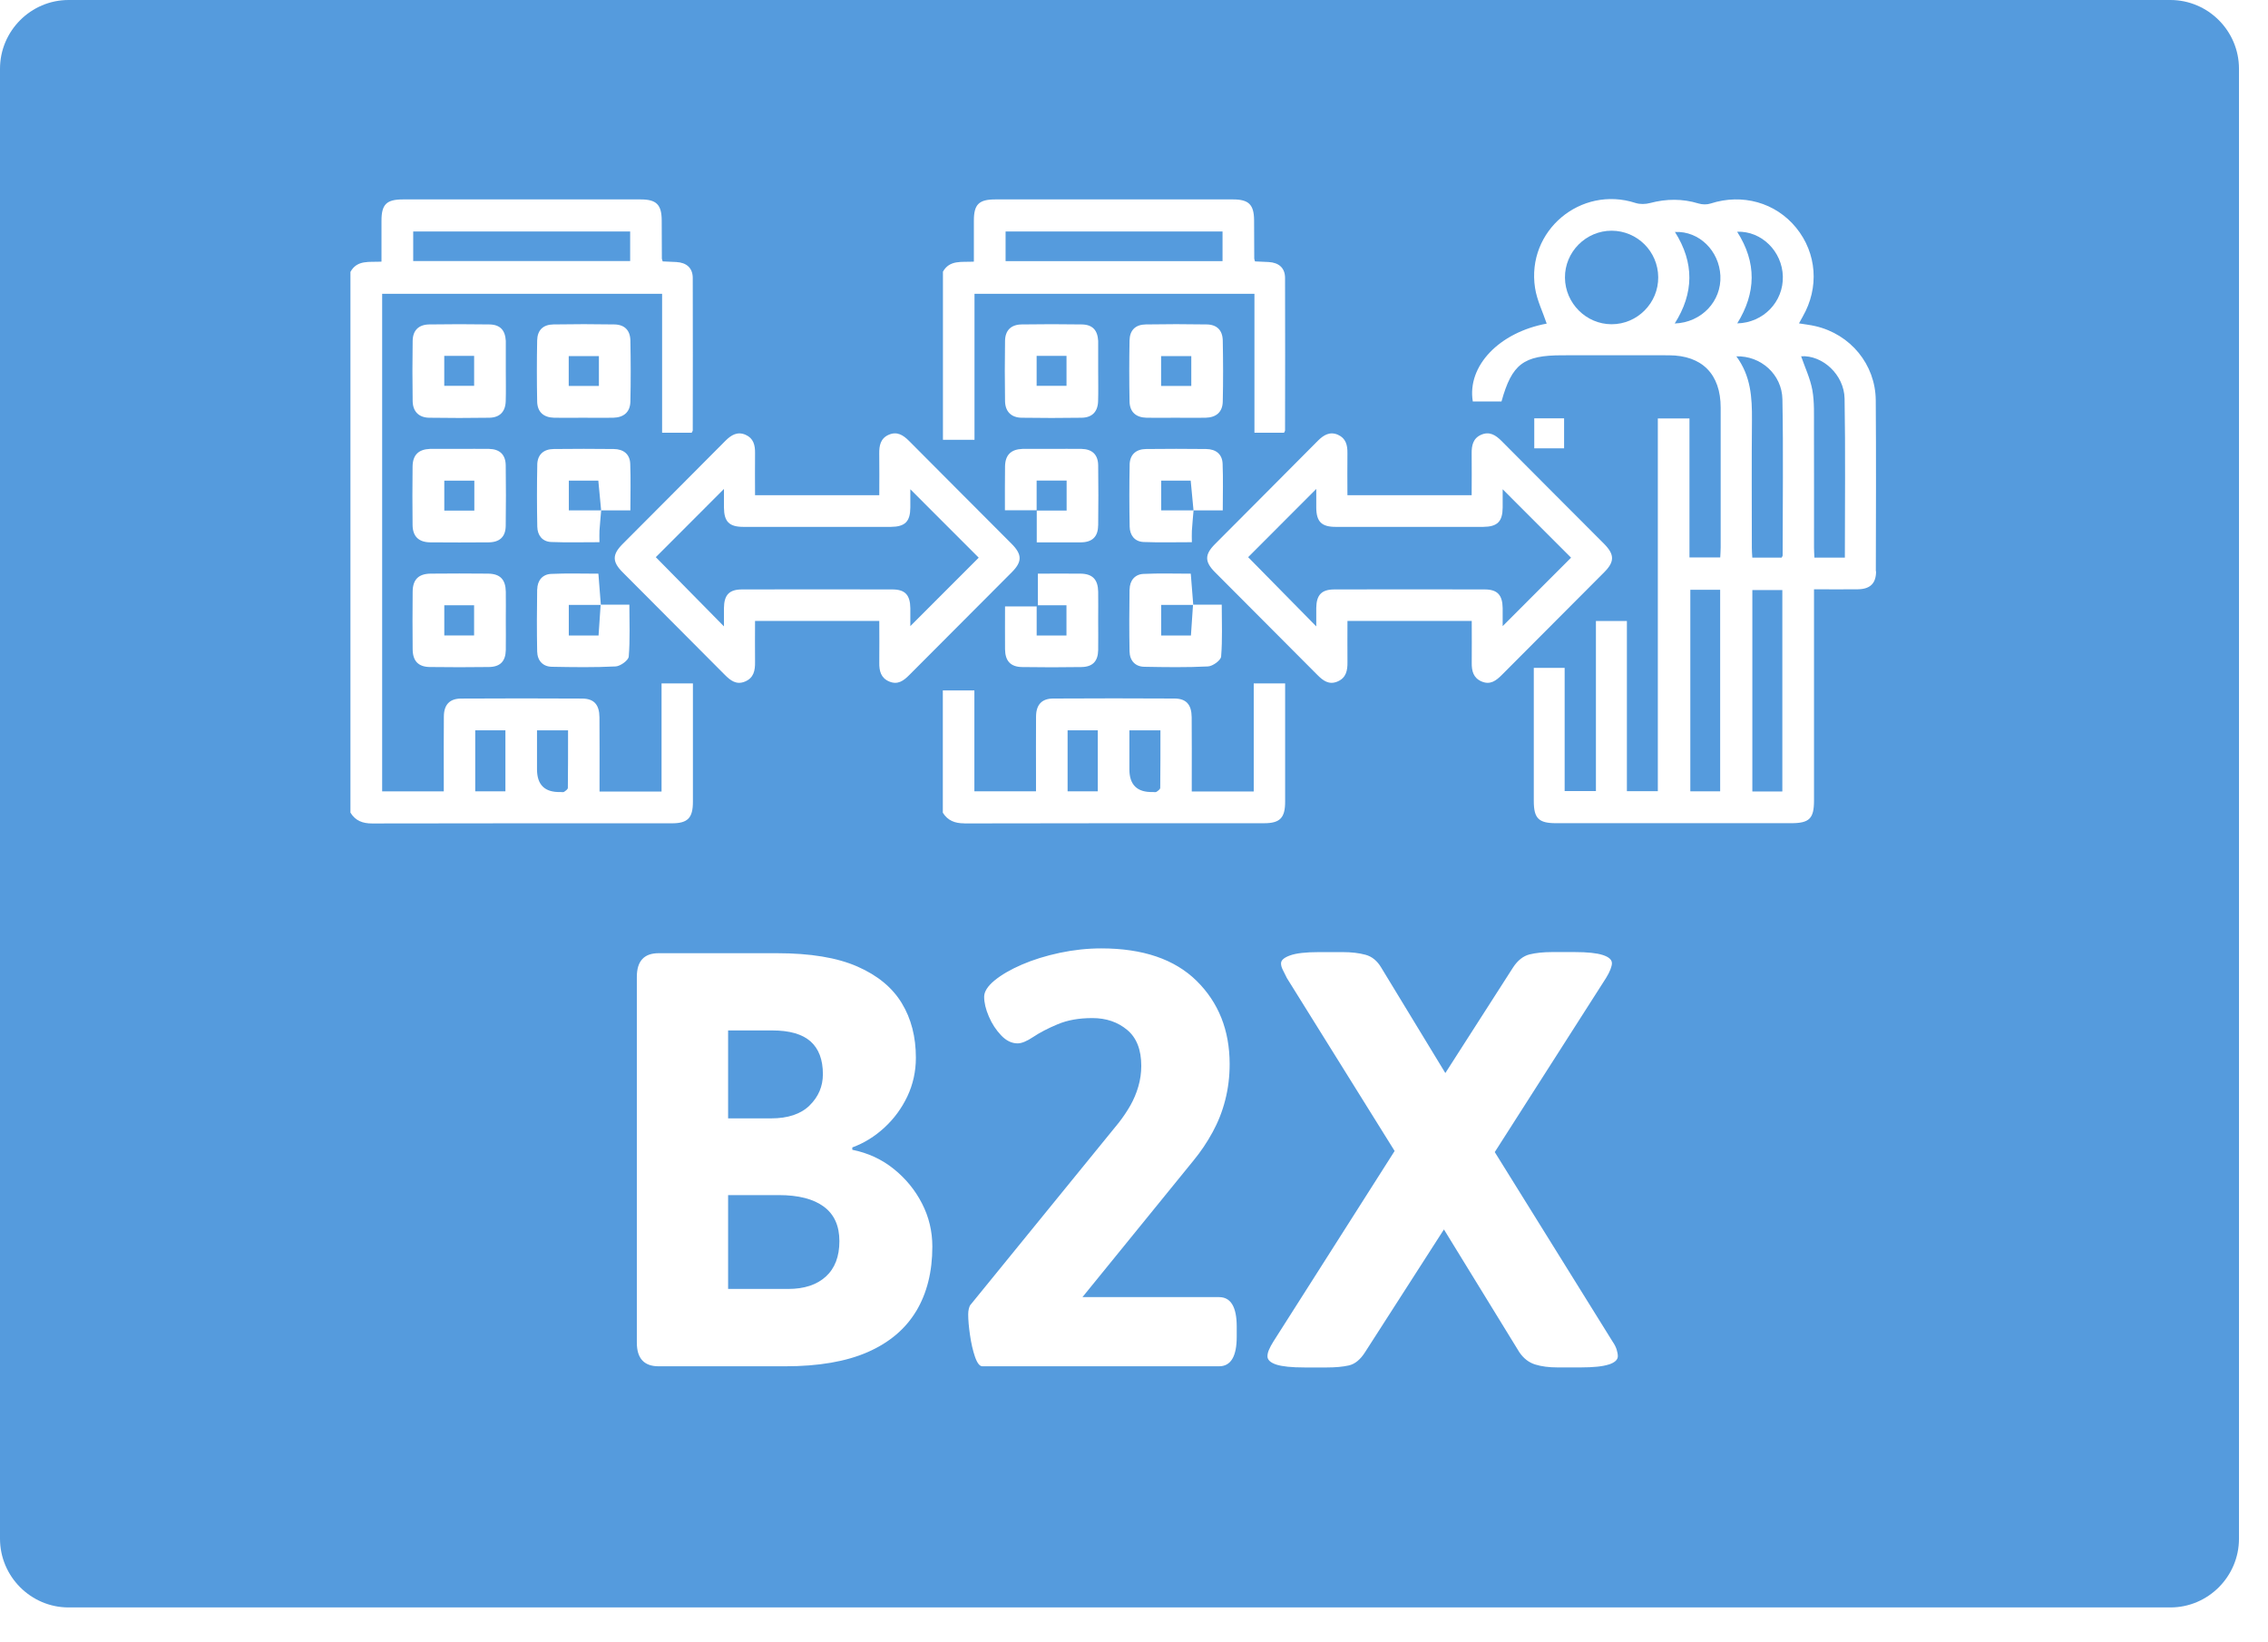 <svg width="58" height="42" viewBox="0 0 58 42" fill="none" xmlns="http://www.w3.org/2000/svg">
<g clip-path="url(#clip0_1021_511)">
<path d="M16.115 5.92H10.567V6.676H16.115V5.92Z" fill="#559BDD"/>
<path d="M12.153 20.237H12.925V18.677H12.153V20.237Z" fill="#559BDD"/>
<path d="M30.45 12.292H29.696V13.052H30.522C30.498 12.799 30.474 12.544 30.45 12.292Z" fill="#559BDD"/>
<path d="M15.36 15.47C15.092 15.47 14.826 15.47 14.546 15.47V16.252H15.307C15.325 15.985 15.342 15.728 15.36 15.47Z" fill="#559BDD"/>
<path d="M13.733 18.675V19.674C13.733 20.074 13.934 20.267 14.335 20.255C14.366 20.255 14.404 20.265 14.426 20.25C14.465 20.224 14.522 20.184 14.522 20.149C14.528 19.663 14.527 19.176 14.527 18.677H13.731L13.733 18.675Z" fill="#559BDD"/>
<path d="M11.362 16.251H12.124V15.479H11.362V16.251Z" fill="#559BDD"/>
<path d="M11.362 13.058H12.13V12.292H11.362V13.058Z" fill="#559BDD"/>
<path d="M33.661 15.547C33.666 15.215 33.796 15.074 34.125 15.074C35.406 15.071 36.687 15.071 37.968 15.074C38.294 15.074 38.423 15.216 38.428 15.553C38.429 15.716 38.428 15.879 38.428 16.012C39.025 15.414 39.614 14.824 40.177 14.262C39.613 13.698 39.027 13.112 38.428 12.512C38.428 12.673 38.428 12.828 38.428 12.982C38.425 13.338 38.293 13.471 37.931 13.474C37.558 13.477 37.185 13.474 36.812 13.474C35.927 13.474 35.042 13.476 34.157 13.474C33.794 13.474 33.664 13.339 33.661 12.982C33.66 12.824 33.661 12.664 33.661 12.504C33.055 13.112 32.464 13.703 31.919 14.249C32.488 14.828 33.072 15.421 33.661 16.019C33.661 15.868 33.66 15.707 33.661 15.546V15.547Z" fill="#559BDD"/>
<path d="M18.514 15.547C18.518 15.215 18.648 15.074 18.977 15.074C20.259 15.071 21.539 15.071 22.821 15.074C23.147 15.074 23.275 15.216 23.28 15.553C23.281 15.716 23.28 15.879 23.28 16.012C23.878 15.414 24.467 14.824 25.029 14.262C24.465 13.698 23.879 13.112 23.28 12.512C23.28 12.673 23.28 12.828 23.28 12.982C23.277 13.338 23.145 13.471 22.783 13.474C22.41 13.477 22.038 13.474 21.665 13.474C20.779 13.474 19.895 13.476 19.009 13.474C18.647 13.474 18.517 13.339 18.514 12.982C18.514 12.824 18.514 12.664 18.514 12.504C17.907 13.112 17.317 13.703 16.771 14.249C17.34 14.828 17.925 15.421 18.514 16.019C18.514 15.868 18.512 15.707 18.514 15.546V15.547Z" fill="#559BDD"/>
<path d="M30.509 15.465V15.47H30.516L30.509 15.465Z" fill="#559BDD"/>
<path d="M30.509 15.47C30.241 15.47 29.975 15.47 29.695 15.47V16.252H30.456C30.474 15.985 30.491 15.728 30.509 15.47Z" fill="#559BDD"/>
<path d="M15.361 15.465L15.36 15.47H15.367L15.361 15.465Z" fill="#559BDD"/>
<path d="M15.301 12.292H14.547V13.052H15.373C15.349 12.799 15.325 12.544 15.301 12.292Z" fill="#559BDD"/>
<path d="M26.51 9.867H27.274V9.101H26.51V9.867Z" fill="#559BDD"/>
<path d="M15.316 9.107H14.544V9.87H15.316V9.107Z" fill="#559BDD"/>
<path d="M15.374 13.052H15.373V13.054L15.374 13.052Z" fill="#559BDD"/>
<path d="M30.523 13.052H30.522V13.054L30.523 13.052Z" fill="#559BDD"/>
<path d="M30.465 9.107H29.693V9.87H30.465V9.107Z" fill="#559BDD"/>
<path d="M55.504 0H1.754C0.789 0 0 0.791 0 1.758V39.35C0 40.317 0.789 41.108 1.754 41.108H55.504C56.469 41.108 57.258 40.317 57.258 39.35V1.758C57.258 0.791 56.469 0 55.504 0ZM34.218 11.12C34.417 11.208 34.461 11.384 34.458 11.584C34.453 11.94 34.458 12.296 34.458 12.664H37.635C37.635 12.301 37.64 11.952 37.635 11.603C37.632 11.395 37.669 11.209 37.879 11.118C38.091 11.026 38.248 11.126 38.397 11.275C39.268 12.153 40.143 13.026 41.016 13.902C41.292 14.179 41.295 14.364 41.023 14.636C40.151 15.512 39.277 16.387 38.404 17.263C38.259 17.408 38.109 17.522 37.89 17.428C37.678 17.338 37.634 17.159 37.637 16.949C37.641 16.601 37.637 16.252 37.637 15.879H34.459C34.459 16.235 34.455 16.582 34.459 16.93C34.462 17.147 34.427 17.336 34.202 17.43C33.983 17.521 33.834 17.405 33.689 17.26C32.816 16.384 31.942 15.509 31.071 14.633C30.805 14.367 30.805 14.182 31.069 13.917C31.945 13.035 32.827 12.156 33.702 11.272C33.851 11.123 34.009 11.028 34.22 11.12H34.218ZM39.236 11.466V10.698H39.999V11.466H39.236ZM28.888 11.885C28.894 11.627 29.049 11.486 29.309 11.483C29.82 11.477 30.333 11.477 30.846 11.483C31.098 11.486 31.256 11.617 31.266 11.858C31.282 12.252 31.27 12.649 31.27 13.052C31.012 13.052 30.767 13.052 30.523 13.052C30.509 13.227 30.491 13.401 30.48 13.575C30.474 13.666 30.48 13.758 30.48 13.866C30.05 13.866 29.646 13.877 29.244 13.861C29.018 13.851 28.894 13.69 28.889 13.47C28.879 12.941 28.878 12.412 28.889 11.883L28.888 11.885ZM28.886 8.704C28.892 8.443 29.038 8.301 29.3 8.297C29.82 8.288 30.339 8.288 30.86 8.297C31.118 8.301 31.264 8.443 31.27 8.707C31.28 9.229 31.282 9.749 31.27 10.27C31.264 10.537 31.104 10.676 30.833 10.683C30.577 10.689 30.322 10.683 30.064 10.683C29.816 10.683 29.567 10.688 29.319 10.683C29.049 10.676 28.891 10.535 28.886 10.267C28.876 9.746 28.876 9.226 28.886 8.704ZM28.888 15.07C28.892 14.847 29.021 14.687 29.243 14.677C29.643 14.658 30.047 14.671 30.452 14.671C30.474 14.948 30.494 15.206 30.515 15.464H31.244C31.244 15.915 31.264 16.355 31.228 16.791C31.219 16.888 31.014 17.037 30.893 17.043C30.351 17.071 29.806 17.062 29.262 17.052C29.034 17.048 28.891 16.898 28.886 16.658C28.876 16.129 28.878 15.599 28.886 15.07H28.888ZM24.111 6.953C24.285 6.638 24.595 6.709 24.905 6.691C24.905 6.335 24.905 5.988 24.905 5.641C24.905 5.227 25.034 5.1 25.452 5.1C27.479 5.1 29.508 5.1 31.535 5.1C31.934 5.1 32.068 5.233 32.071 5.63C32.074 5.957 32.074 6.284 32.075 6.612C32.075 6.627 32.083 6.641 32.094 6.685C32.204 6.69 32.325 6.694 32.445 6.701C32.704 6.716 32.862 6.851 32.863 7.107C32.869 8.408 32.863 9.708 32.863 11.009C32.863 11.022 32.852 11.036 32.837 11.066H32.08V7.513H24.921V11.247H24.114V6.955L24.111 6.953ZM27.273 16.251V15.479H26.542V14.67C26.843 14.67 27.327 14.667 27.628 14.67C27.938 14.673 28.078 14.818 28.084 15.131C28.088 15.373 28.084 15.613 28.084 15.855C28.084 16.111 28.088 16.368 28.084 16.626C28.078 16.913 27.941 17.056 27.651 17.059C27.147 17.067 26.643 17.067 26.139 17.059C25.845 17.055 25.705 16.904 25.702 16.602C25.699 16.286 25.702 15.824 25.702 15.508H26.511V16.252H27.273V16.251ZM28.082 13.442C28.08 13.725 27.932 13.867 27.644 13.87C27.315 13.873 26.842 13.87 26.513 13.87V13.057H27.277V12.29H26.51V13.049H25.699C25.697 12.702 25.699 12.28 25.702 11.933C25.705 11.636 25.854 11.491 26.146 11.48H26.193C26.425 11.48 26.659 11.48 26.891 11.48C27.147 11.48 27.404 11.476 27.66 11.48C27.932 11.486 28.08 11.628 28.084 11.899C28.091 12.412 28.09 12.926 28.084 13.439L28.082 13.442ZM28.082 10.258C28.075 10.528 27.93 10.679 27.662 10.683C27.15 10.691 26.637 10.691 26.125 10.683C25.861 10.679 25.706 10.524 25.702 10.257C25.694 9.744 25.694 9.23 25.702 8.717C25.706 8.449 25.855 8.301 26.127 8.297C26.639 8.289 27.151 8.289 27.663 8.297C27.939 8.301 28.069 8.443 28.084 8.719V8.766C28.084 9.007 28.084 9.248 28.084 9.489C28.084 9.746 28.09 10.002 28.082 10.26V10.258ZM19.069 11.12C19.268 11.208 19.312 11.384 19.309 11.584C19.304 11.94 19.309 12.296 19.309 12.664H22.486C22.486 12.301 22.491 11.952 22.485 11.603C22.482 11.395 22.518 11.209 22.729 11.118C22.941 11.026 23.097 11.126 23.246 11.275C24.117 12.153 24.993 13.026 25.865 13.902C26.142 14.179 26.145 14.364 25.873 14.636C25 15.512 24.126 16.387 23.253 17.263C23.109 17.408 22.958 17.522 22.739 17.428C22.527 17.338 22.483 17.159 22.486 16.949C22.491 16.601 22.486 16.252 22.486 15.879H19.309C19.309 16.235 19.304 16.582 19.309 16.93C19.312 17.147 19.277 17.336 19.052 17.43C18.832 17.521 18.683 17.405 18.538 17.26C17.666 16.384 16.792 15.509 15.921 14.633C15.655 14.367 15.655 14.182 15.918 13.917C16.795 13.035 17.676 12.156 18.552 11.272C18.701 11.123 18.859 11.028 19.069 11.12ZM13.739 11.885C13.745 11.627 13.899 11.486 14.16 11.483C14.671 11.477 15.184 11.477 15.697 11.483C15.949 11.486 16.107 11.617 16.117 11.858C16.133 12.252 16.121 12.649 16.121 13.052C15.862 13.052 15.618 13.052 15.374 13.052C15.36 13.227 15.342 13.401 15.33 13.575C15.325 13.666 15.33 13.758 15.33 13.866C14.901 13.866 14.497 13.877 14.095 13.861C13.869 13.851 13.745 13.69 13.74 13.47C13.73 12.941 13.729 12.412 13.74 11.883L13.739 11.885ZM13.737 8.704C13.743 8.443 13.889 8.301 14.151 8.297C14.671 8.288 15.19 8.288 15.71 8.297C15.969 8.301 16.115 8.443 16.121 8.707C16.131 9.229 16.133 9.749 16.121 10.27C16.115 10.537 15.954 10.676 15.684 10.683C15.428 10.689 15.172 10.683 14.915 10.683C14.667 10.683 14.418 10.688 14.17 10.683C13.899 10.676 13.742 10.535 13.737 10.267C13.727 9.746 13.727 9.226 13.737 8.704ZM13.739 15.07C13.743 14.847 13.872 14.687 14.094 14.677C14.494 14.658 14.898 14.671 15.303 14.671C15.325 14.948 15.345 15.206 15.365 15.464H16.095C16.095 15.915 16.115 16.355 16.079 16.791C16.07 16.888 15.865 17.037 15.744 17.043C15.202 17.071 14.657 17.062 14.113 17.052C13.885 17.048 13.742 16.898 13.737 16.658C13.727 16.129 13.729 15.599 13.737 15.07H13.739ZM8.962 20.784V6.953C9.136 6.638 9.446 6.709 9.756 6.691C9.756 6.335 9.756 5.988 9.756 5.641C9.756 5.227 9.885 5.1 10.303 5.1C12.33 5.1 14.358 5.1 16.386 5.1C16.785 5.1 16.919 5.233 16.922 5.63C16.925 5.957 16.924 6.284 16.926 6.612C16.926 6.627 16.934 6.641 16.947 6.685C17.056 6.69 17.178 6.694 17.298 6.701C17.556 6.716 17.714 6.851 17.716 7.107C17.721 8.408 17.716 9.708 17.716 11.009C17.716 11.022 17.704 11.036 17.689 11.066H16.932V7.513H9.773V20.238H11.349C11.349 20.11 11.349 19.988 11.349 19.865C11.349 19.351 11.346 18.837 11.351 18.324C11.353 18.023 11.497 17.867 11.789 17.865C12.822 17.859 13.856 17.859 14.889 17.865C15.191 17.867 15.327 18.02 15.33 18.344C15.335 18.889 15.332 19.434 15.332 19.979V20.243H16.918V17.478H17.72V17.7C17.72 18.634 17.72 19.569 17.72 20.504C17.72 20.92 17.588 21.055 17.181 21.055C14.624 21.055 12.068 21.053 9.513 21.059C9.274 21.059 9.092 20.99 8.965 20.787L8.962 20.784ZM12.935 16.624C12.929 16.911 12.792 17.055 12.502 17.058C11.998 17.065 11.494 17.065 10.989 17.058C10.696 17.053 10.555 16.903 10.553 16.601C10.548 16.111 10.548 15.621 10.553 15.131C10.555 14.822 10.704 14.673 11.013 14.67C11.501 14.665 11.991 14.665 12.479 14.67C12.789 14.673 12.929 14.818 12.935 15.131C12.939 15.373 12.935 15.613 12.935 15.855C12.935 16.111 12.939 16.368 12.935 16.626V16.624ZM12.933 13.442C12.931 13.725 12.783 13.867 12.495 13.87C11.998 13.874 11.501 13.874 11.004 13.87C10.709 13.867 10.554 13.719 10.551 13.427C10.545 12.929 10.545 12.431 10.551 11.933C10.554 11.636 10.703 11.491 10.995 11.48H11.042C11.274 11.48 11.508 11.48 11.741 11.48C11.996 11.48 12.254 11.476 12.509 11.48C12.781 11.486 12.929 11.628 12.933 11.899C12.941 12.412 12.939 12.926 12.933 13.439V13.442ZM12.933 10.258C12.926 10.528 12.781 10.679 12.512 10.683C12.001 10.691 11.488 10.691 10.976 10.683C10.712 10.679 10.557 10.524 10.553 10.257C10.545 9.744 10.545 9.23 10.553 8.717C10.557 8.449 10.706 8.301 10.978 8.297C11.489 8.289 12.002 8.289 12.514 8.297C12.79 8.301 12.92 8.443 12.935 8.719V8.766C12.935 9.007 12.935 9.248 12.935 9.489C12.935 9.746 12.941 10.002 12.933 10.26V10.258ZM23.43 33.53C23.154 33.988 22.741 34.337 22.188 34.579C21.636 34.82 20.934 34.941 20.081 34.941H16.843C16.472 34.941 16.286 34.74 16.286 34.337V24.981C16.286 24.578 16.472 24.377 16.843 24.377H19.869C20.722 24.377 21.406 24.49 21.924 24.717C22.441 24.943 22.819 25.255 23.061 25.654C23.302 26.05 23.422 26.516 23.422 27.05C23.422 27.401 23.349 27.731 23.204 28.039C23.058 28.345 22.863 28.611 22.616 28.838C22.371 29.064 22.097 29.234 21.796 29.344V29.404C22.198 29.485 22.552 29.649 22.857 29.895C23.163 30.141 23.404 30.436 23.579 30.778C23.755 31.12 23.843 31.487 23.843 31.88C23.843 32.525 23.704 33.075 23.429 33.533L23.43 33.53ZM31.627 34.186C31.627 34.689 31.476 34.941 31.175 34.941H25.123C25.053 34.941 24.99 34.86 24.934 34.699C24.879 34.538 24.836 34.352 24.806 34.141C24.775 33.93 24.76 33.754 24.76 33.612C24.76 33.562 24.765 33.517 24.775 33.475C24.785 33.436 24.796 33.405 24.806 33.385L28.614 28.707C28.724 28.566 28.822 28.419 28.908 28.269C28.993 28.118 29.062 27.956 29.111 27.785C29.161 27.614 29.186 27.438 29.186 27.258C29.186 26.845 29.066 26.538 28.825 26.338C28.584 26.137 28.289 26.036 27.936 26.036C27.584 26.036 27.299 26.089 27.048 26.194C26.796 26.299 26.589 26.408 26.424 26.518C26.259 26.629 26.125 26.683 26.025 26.683C25.874 26.683 25.734 26.616 25.604 26.48C25.474 26.343 25.368 26.184 25.288 25.996C25.208 25.81 25.168 25.642 25.168 25.491C25.168 25.36 25.256 25.221 25.431 25.076C25.607 24.931 25.84 24.795 26.131 24.669C26.422 24.543 26.747 24.443 27.102 24.367C27.458 24.292 27.812 24.254 28.163 24.254C29.227 24.254 30.04 24.531 30.602 25.085C31.163 25.639 31.446 26.348 31.446 27.212C31.446 27.535 31.408 27.841 31.333 28.132C31.259 28.424 31.15 28.698 31.01 28.954C30.87 29.211 30.709 29.45 30.528 29.671L27.682 33.172H31.175C31.476 33.172 31.627 33.424 31.627 33.927V34.183V34.186ZM24.66 21.056C24.42 21.056 24.239 20.987 24.111 20.784V17.657H24.918V20.237H26.494C26.494 20.108 26.494 19.986 26.494 19.863C26.494 19.349 26.491 18.835 26.495 18.322C26.498 18.022 26.641 17.865 26.934 17.864C27.967 17.858 29 17.858 30.034 17.864C30.336 17.865 30.472 18.019 30.475 18.343C30.48 18.888 30.477 19.433 30.477 19.978V20.241H32.062V17.477H32.865V17.698C32.865 18.633 32.865 19.567 32.865 20.502C32.865 20.918 32.733 21.053 32.325 21.053C29.769 21.053 27.213 21.052 24.658 21.058L24.66 21.056ZM41.14 34.895C40.99 34.945 40.748 34.97 40.418 34.97H39.831C39.61 34.97 39.418 34.945 39.259 34.895C39.098 34.845 38.962 34.74 38.853 34.579L36.926 31.441L34.91 34.579C34.79 34.769 34.651 34.883 34.496 34.919C34.34 34.954 34.152 34.971 33.932 34.971H33.36C33.029 34.971 32.789 34.946 32.638 34.897C32.488 34.847 32.413 34.776 32.413 34.686C32.413 34.636 32.425 34.58 32.451 34.52C32.476 34.46 32.514 34.39 32.564 34.309L35.665 29.435L32.91 25.013L32.805 24.802C32.774 24.742 32.76 24.686 32.76 24.637C32.76 24.556 32.837 24.489 32.993 24.433C33.148 24.377 33.392 24.349 33.724 24.349H34.341C34.562 24.349 34.755 24.372 34.921 24.417C35.086 24.462 35.219 24.571 35.32 24.741L36.962 27.442L38.694 24.741C38.813 24.559 38.954 24.449 39.114 24.408C39.275 24.369 39.465 24.348 39.686 24.348H40.273C40.595 24.348 40.833 24.373 40.988 24.423C41.143 24.473 41.222 24.543 41.222 24.634C41.222 24.673 41.209 24.727 41.184 24.792C41.159 24.858 41.121 24.93 41.072 25.01L38.226 29.463L41.237 34.306C41.286 34.377 41.321 34.445 41.342 34.51C41.362 34.576 41.373 34.633 41.373 34.683C41.373 34.773 41.297 34.844 41.148 34.894L41.14 34.895ZM47.977 14.611C47.977 14.919 47.827 15.065 47.514 15.07C47.15 15.076 46.786 15.07 46.39 15.07V15.358C46.39 17.064 46.39 18.769 46.39 20.474C46.39 20.933 46.272 21.052 45.807 21.052C43.803 21.052 41.798 21.052 39.794 21.052C39.348 21.052 39.224 20.929 39.224 20.485C39.224 19.433 39.224 18.382 39.224 17.33V17.08H40.013V20.231H40.813V15.881H41.605V20.233H42.396V10.701H43.205V14.255H43.992C43.996 14.166 44.003 14.084 44.003 14C44.003 12.809 44.003 11.617 44.003 10.425C44.003 9.57 43.53 9.089 42.681 9.086C41.772 9.083 40.862 9.086 39.953 9.086C38.958 9.086 38.666 9.308 38.398 10.267H37.664C37.514 9.357 38.343 8.499 39.554 8.276C39.453 7.974 39.304 7.677 39.256 7.363C39.031 5.901 40.425 4.735 41.827 5.191C41.94 5.227 42.083 5.223 42.198 5.192C42.615 5.082 43.024 5.078 43.438 5.204C43.533 5.233 43.651 5.236 43.745 5.205C44.556 4.942 45.409 5.179 45.934 5.825C46.463 6.476 46.528 7.356 46.101 8.097C46.072 8.149 46.044 8.203 46.006 8.27C46.159 8.295 46.297 8.31 46.428 8.341C47.323 8.549 47.961 9.319 47.969 10.236C47.98 11.693 47.974 13.149 47.971 14.605L47.977 14.611Z" fill="#559BDD"/>
<path d="M44.813 20.241H45.58V15.09H44.813V20.241Z" fill="#559BDD"/>
<path d="M44.427 8.27C45.099 8.254 45.61 7.714 45.593 7.069C45.578 6.432 45.051 5.903 44.424 5.926C44.93 6.717 44.908 7.492 44.427 8.27Z" fill="#559BDD"/>
<path d="M43.227 20.237H43.99V15.083H43.227V20.237Z" fill="#559BDD"/>
<path d="M42.833 5.931C43.334 6.723 43.319 7.497 42.828 8.273C43.518 8.248 44.027 7.7 43.996 7.051C43.965 6.413 43.451 5.903 42.833 5.932V5.931Z" fill="#559BDD"/>
<path d="M41.218 5.9C40.557 5.898 40.013 6.445 40.021 7.104C40.028 7.756 40.563 8.291 41.212 8.292C41.871 8.294 42.413 7.749 42.406 7.087C42.4 6.43 41.871 5.903 41.216 5.9H41.218Z" fill="#559BDD"/>
<path d="M44.404 9.113C44.778 9.618 44.807 10.171 44.803 10.739C44.793 11.829 44.8 12.919 44.8 14.009C44.8 14.091 44.807 14.173 44.812 14.26H45.563C45.576 14.232 45.588 14.219 45.588 14.204C45.588 12.872 45.607 11.542 45.582 10.21C45.57 9.577 45.032 9.094 44.402 9.113H44.404Z" fill="#559BDD"/>
<path d="M31.264 5.92H25.716V6.678H31.264V5.92Z" fill="#559BDD"/>
<path d="M11.361 9.867H12.125V9.101H11.361V9.867Z" fill="#559BDD"/>
<path d="M46.061 9.113C46.159 9.397 46.294 9.68 46.348 9.977C46.403 10.288 46.387 10.612 46.389 10.93C46.393 11.955 46.389 12.982 46.39 14.008C46.39 14.09 46.397 14.172 46.4 14.26H47.179C47.179 12.885 47.195 11.54 47.172 10.197C47.162 9.576 46.599 9.076 46.06 9.111L46.061 9.113Z" fill="#559BDD"/>
<path d="M21.067 30.858C20.801 30.661 20.417 30.563 19.915 30.563H18.62V32.963H20.157C20.567 32.963 20.889 32.857 21.12 32.646C21.351 32.435 21.466 32.133 21.466 31.741C21.466 31.348 21.333 31.054 21.067 30.858Z" fill="#559BDD"/>
<path d="M27.302 20.237H28.074V18.677H27.302V20.237Z" fill="#559BDD"/>
<path d="M20.704 28.27C20.93 28.049 21.044 27.782 21.044 27.47C21.044 27.098 20.938 26.82 20.728 26.632C20.517 26.446 20.192 26.352 19.749 26.352H18.62V28.601H19.719C20.151 28.601 20.48 28.491 20.706 28.269L20.704 28.27Z" fill="#559BDD"/>
<path d="M28.882 18.675V19.674C28.882 20.074 29.083 20.267 29.484 20.255C29.515 20.255 29.553 20.265 29.575 20.25C29.614 20.224 29.671 20.184 29.671 20.149C29.677 19.663 29.676 19.176 29.676 18.677H28.881L28.882 18.675Z" fill="#559BDD"/>
</g>
<defs>
<clipPath id="clip0_1021_511">
<rect width="57.258" height="41.108" fill="white"/>
</clipPath>
</defs>
</svg>
